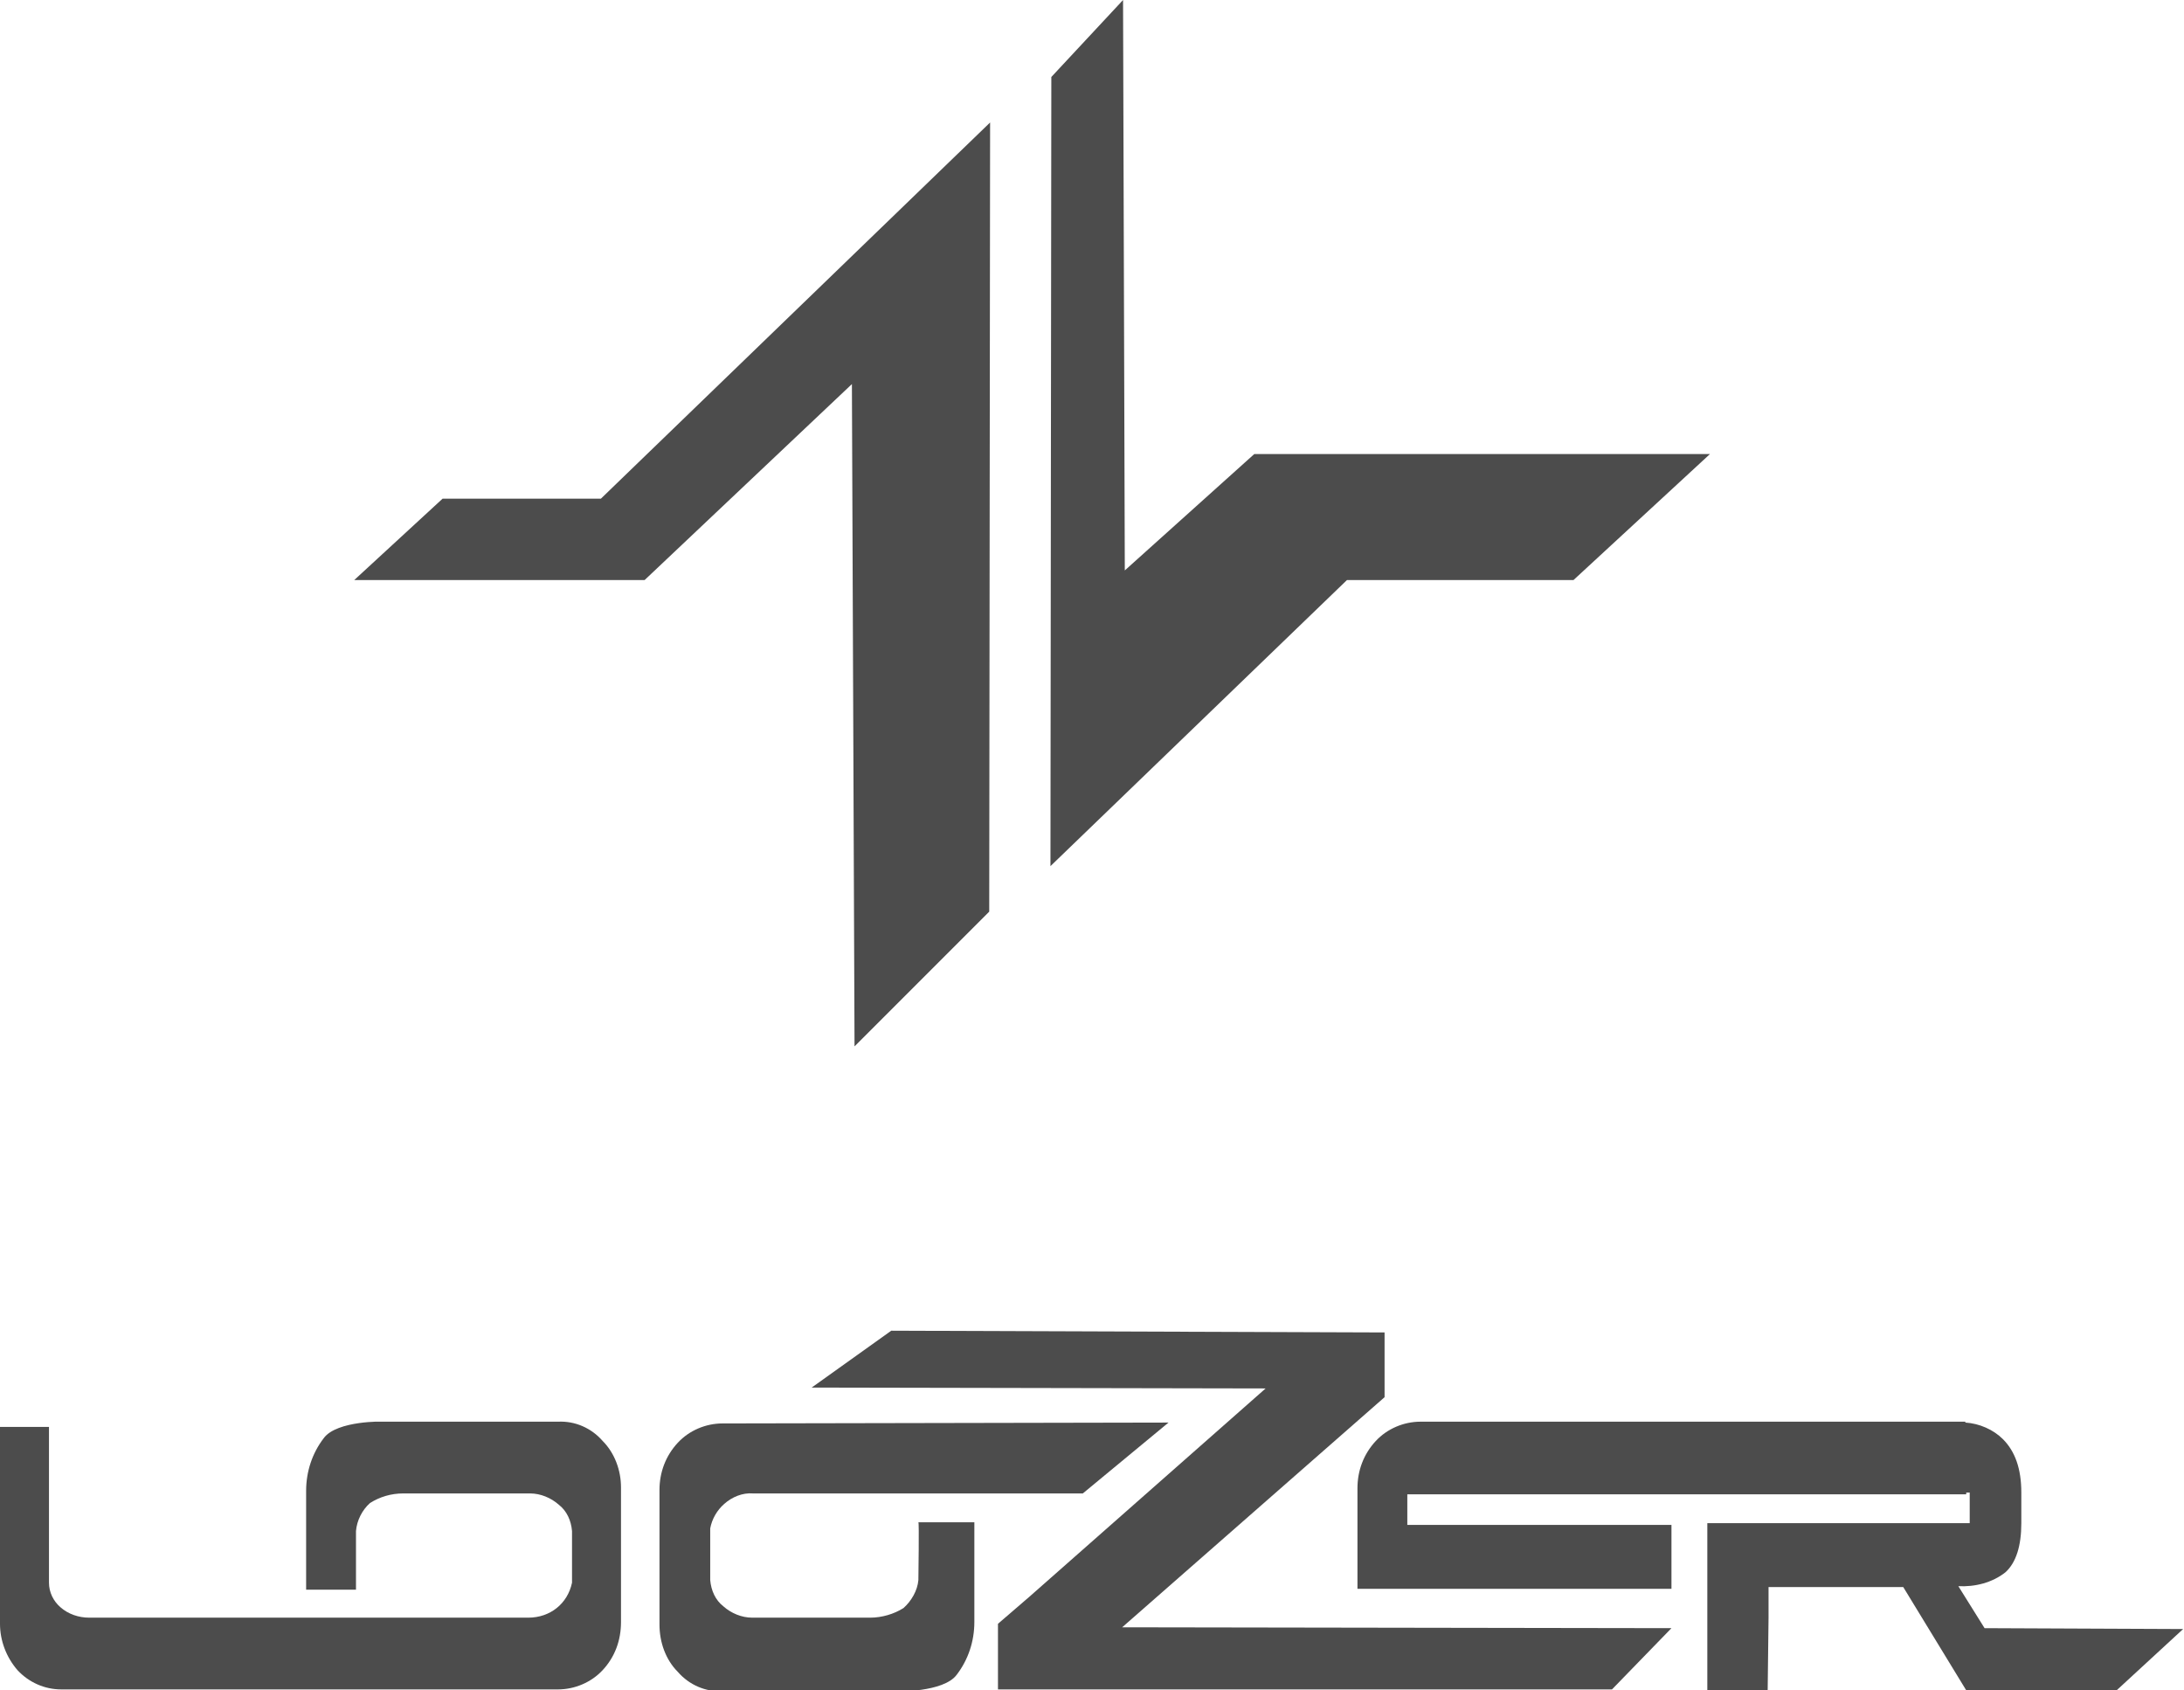 <?xml version="1.0" encoding="utf-8"?>
<!-- Generator: Adobe Illustrator 25.3.1, SVG Export Plug-In . SVG Version: 6.00 Build 0)  -->
<svg version="1.1" id="レイヤー_1" xmlns="http://www.w3.org/2000/svg" xmlns:xlink="http://www.w3.org/1999/xlink" x="0px"
	 y="0px" viewBox="0 0 249.7 193.2" style="enable-background:new 0 0 249.7 193.2;" xml:space="preserve">
<style type="text/css">
	.st0{fill:#4C4C4C;}
</style>
<polygon class="st0" points="158.3,159.7 158.3,152.3 101.9,152.1 92.8,158.6 144.7,158.7 117.7,182.5 114.1,185.6 114.1,185.7 
	114.1,185.7 114.1,185.7 114.1,193.1 184.3,193.1 191.1,186.1 128.3,186 "/>
<path class="st0" d="M105,180.6c-0.1,1.2-0.8,2.4-1.7,3.2c-1.1,0.7-2.5,1.1-3.8,1.1H86c-1.2,0-2.4-0.5-3.3-1.3
	c-0.9-0.7-1.4-1.8-1.5-3v-5.9c0.2-1.1,0.8-2.1,1.6-2.8c0.9-0.8,2.1-1.3,3.3-1.2h37.7l9.8-8.1l-51,0.1c-1.9,0-3.8,0.8-5.1,2.2
	c-1.4,1.5-2.1,3.4-2.1,5.4v15.4c0,2,0.7,4,2.1,5.4c1.3,1.5,3.2,2.3,5.1,2.2h20.6c-1,0,4.7,0.2,6.2-1.9c1.3-1.7,2-3.8,2-6V174h-6.4
	C105.1,174,105,180.1,105,180.6z"/>
<path class="st0" d="M68.9,164.7c-1.3-1.5-3.2-2.3-5.1-2.2H43.2c1,0-4.7-0.2-6.2,1.9c-1.3,1.7-2,3.8-2,6v11.3h5.7V175
	c0.1-1.2,0.7-2.4,1.6-3.2c1.1-0.7,2.4-1.1,3.8-1.1h14.5c1.2,0,2.4,0.5,3.3,1.3c0.9,0.7,1.4,1.8,1.5,3v5.9c-0.5,2.4-2.5,4-5,4H10.2
	c-1.2,0-2.4-0.4-3.3-1.2c-0.8-0.7-1.3-1.7-1.3-2.8v-17.8H0v22.5c0,1.9,0.7,3.8,2,5.3c1.3,1.4,3.1,2.2,5,2.2h35.3h21.5
	c1.9,0,3.8-0.8,5.1-2.2c1.4-1.5,2.1-3.4,2.1-5.5v-15.4C71,168.1,70.3,166.1,68.9,164.7z"/>
<path class="st0" d="M226.9,186.1l-3-4.8c1.9,0.1,3.9-0.4,5.4-1.6c1.2-1.1,1.8-3,1.8-5.6v-3.5c0-2.7-0.7-4.7-2.1-6.1
	c-1.1-1.1-2.7-1.8-4.3-1.9v-0.1h-62.3c-1.9,0-3.8,0.8-5.1,2.2c-1.4,1.5-2.1,3.4-2.1,5.4v11.5h35.9v-7.3h-30.2v-3.5h63.9v-0.2h0.4
	v3.5h-30v19.1h6.9l0.1-8.3v-3.5h15.4l7.2,11.8h0.3l0,0h16.9l7.6-7L226.9,186.1z"/>
<polygon class="st0" points="195.5,51.9 163.4,51.9 143.4,51.9 128.6,65.2 128.4,0 120.2,8.8 120.1,99 154,66.3 179.9,66.3 "/>
<polygon class="st0" points="50.6,57 40.5,66.3 73.7,66.3 73.7,66.3 73.7,66.3 97.4,43.9 97.7,119.6 113.1,104.2 113.2,14 68.7,57 
	"/>
</svg>
